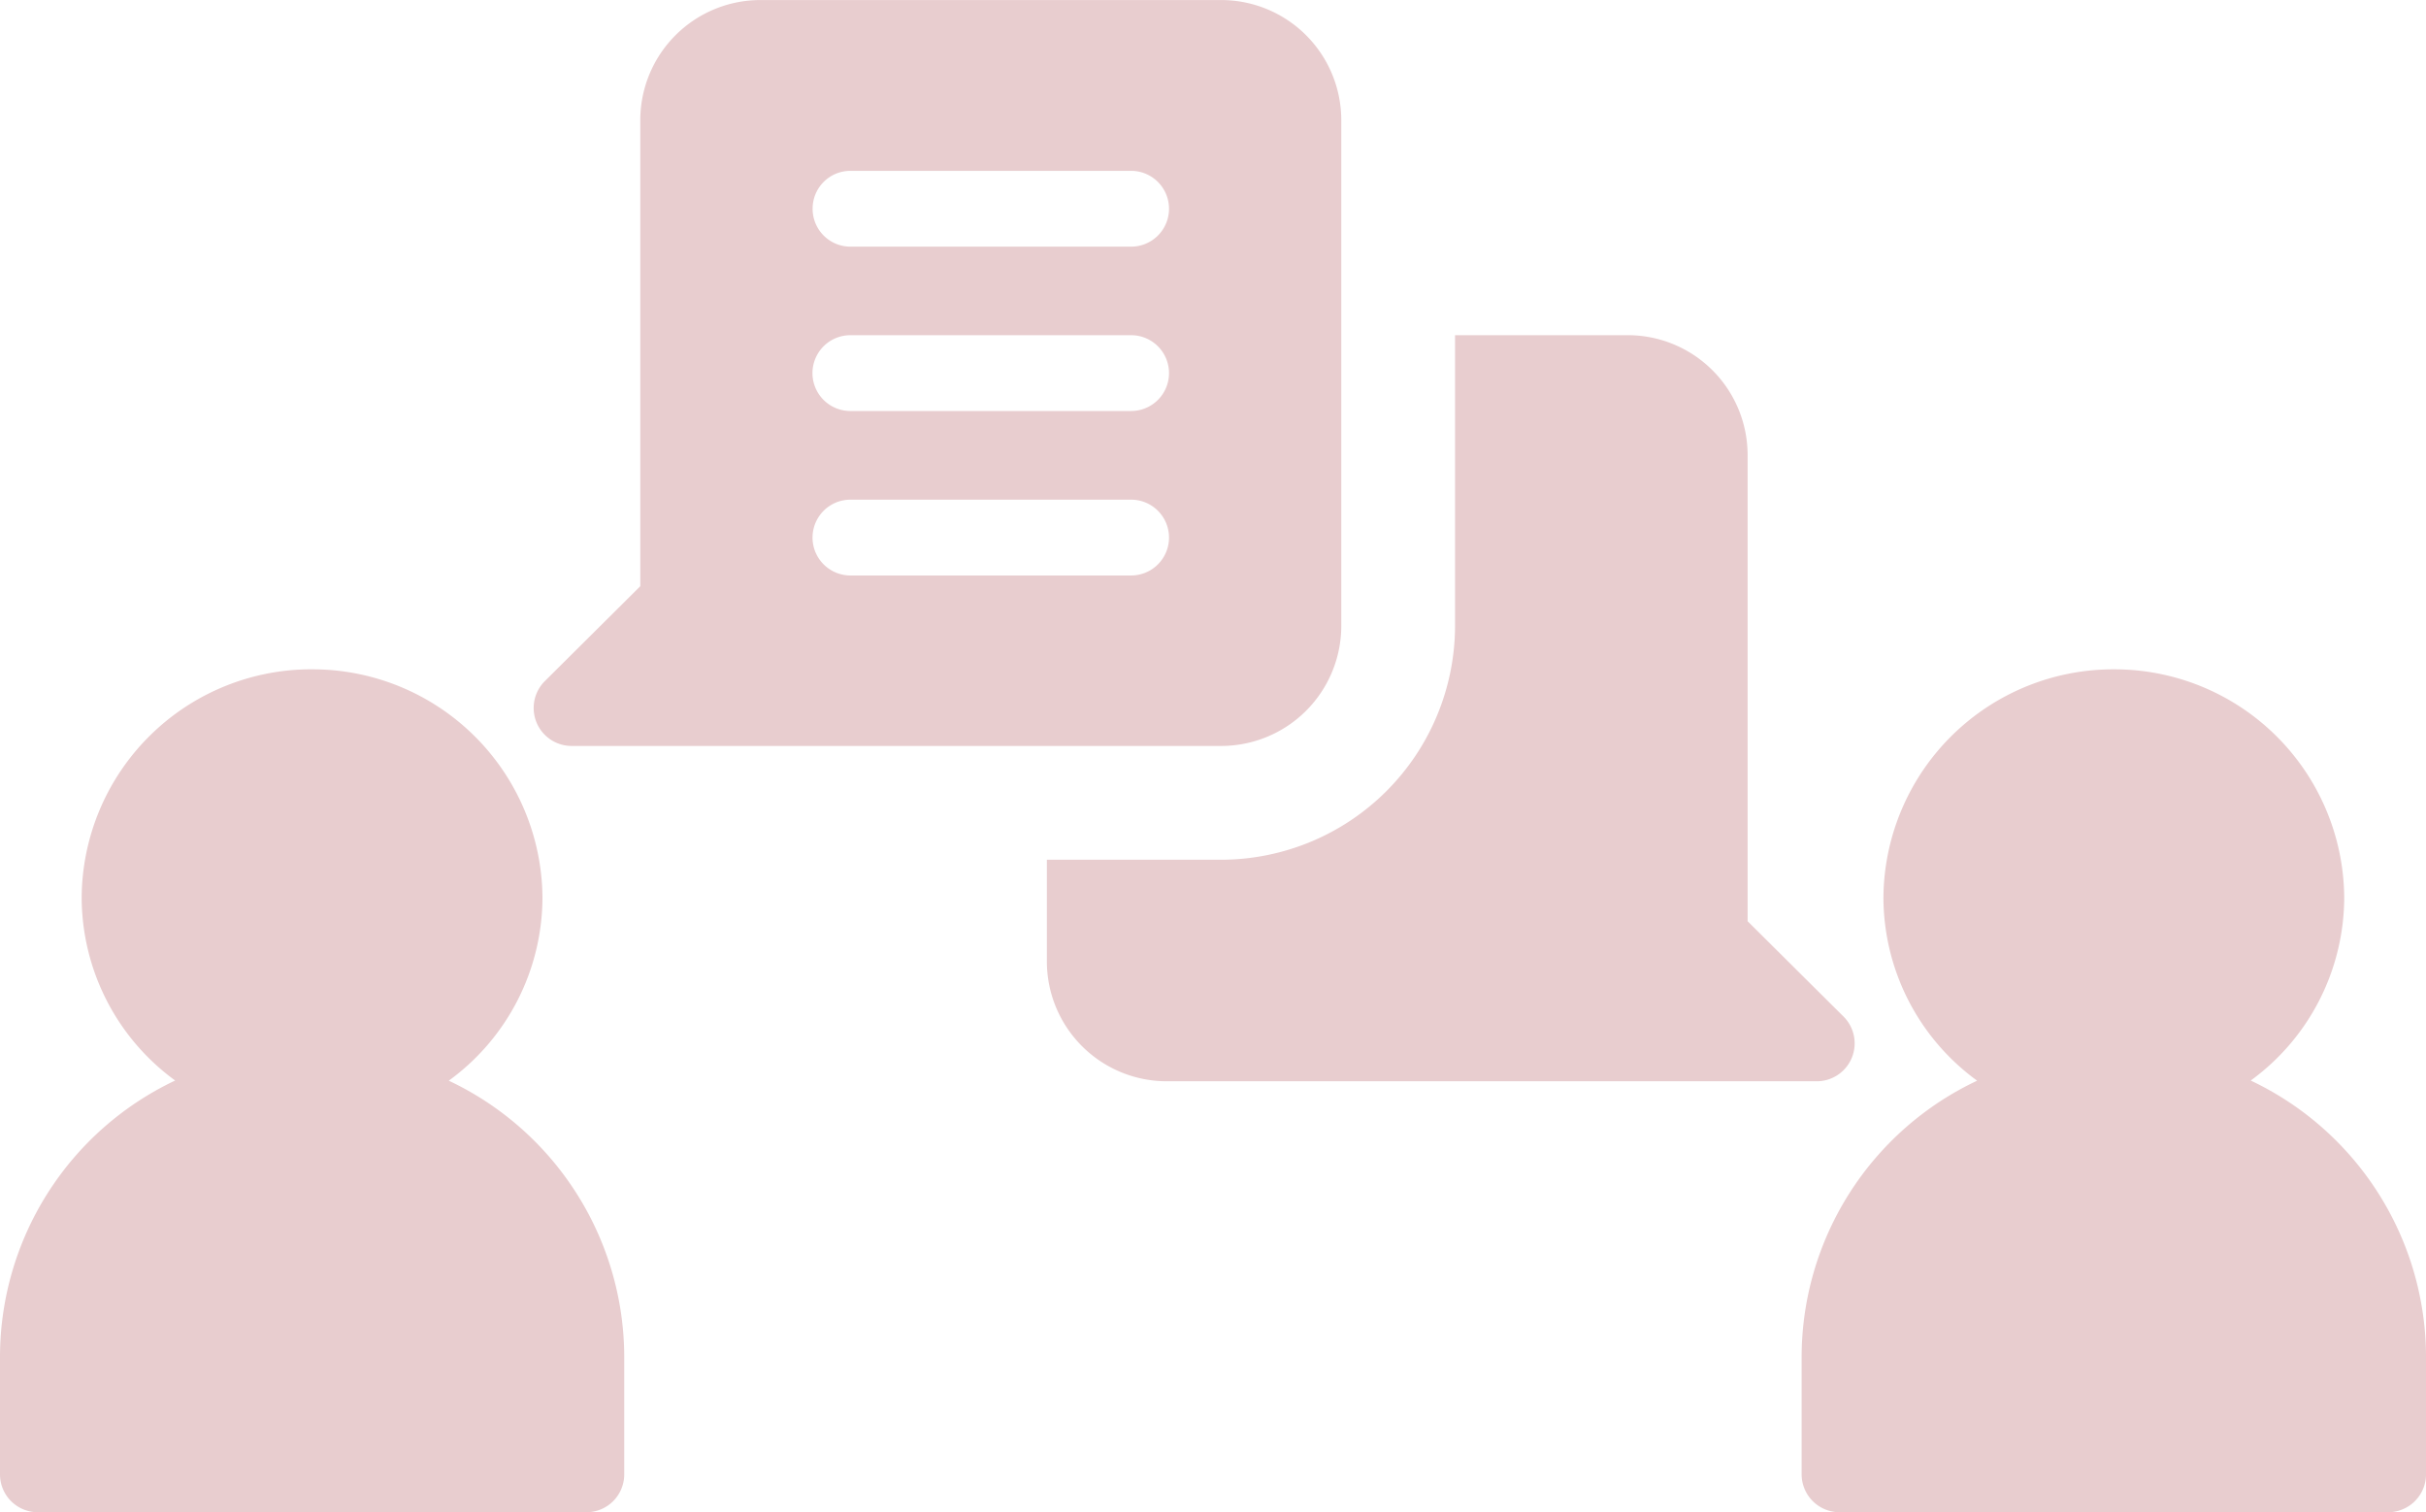 <svg xmlns="http://www.w3.org/2000/svg" xmlns:xlink="http://www.w3.org/1999/xlink" width="103.793" height="64.692" viewBox="0 0 103.793 64.692">
  <defs>
    <clipPath id="clip-path">
      <rect id="長方形_12228" data-name="長方形 12228" width="103.793" height="64.692" fill="#e8cdcf"/>
    </clipPath>
  </defs>
  <g id="グループ_18357" data-name="グループ 18357" transform="translate(0)">
    <g id="グループ_18356" data-name="グループ 18356" transform="translate(0 0)" clip-path="url(#clip-path)">
      <path id="パス_18801" data-name="パス 18801" d="M32.518,0a5.142,5.142,0,0,0-5.124,5.106v19.97L23.3,29.146a1.624,1.624,0,0,0,1.14,2.764H52.261a5.141,5.141,0,0,0,5.124-5.1V5.106A5.142,5.142,0,0,0,52.261,0Zm3.868,7.307H48.393a1.621,1.621,0,0,1,0,3.243H36.385a1.618,1.618,0,0,1-1.618-1.624V8.919a1.615,1.615,0,0,1,1.618-1.612m0,7.031H48.393a1.621,1.621,0,0,1,0,3.243H36.385a1.621,1.621,0,0,1-.006-3.243h.006m25.867,0V26.811a10.023,10.023,0,0,1-9.991,9.967H44.789v4.377a5.13,5.13,0,0,0,5.112,5.1H77.718a1.621,1.621,0,0,0,1.146-2.777l-4.095-4.07V19.437a5.13,5.13,0,0,0-5.112-5.1ZM36.385,21.374H48.393a1.621,1.621,0,0,1,0,3.243H36.385a1.621,1.621,0,0,1,0-3.243M13.344,28.631a9.827,9.827,0,0,0-9.85,9.758,9.718,9.718,0,0,0,4,7.834A13.092,13.092,0,0,0,0,58.011v5.063a1.619,1.619,0,0,0,1.612,1.618H25.095a1.619,1.619,0,0,0,1.612-1.618V58.011A13.092,13.092,0,0,0,19.2,46.23a9.718,9.718,0,0,0,4.009-7.84,9.839,9.839,0,0,0-9.869-9.758m77.1,0A9.838,9.838,0,0,0,80.58,38.39a9.718,9.718,0,0,0,4.009,7.84A13.087,13.087,0,0,0,77.08,58.011v5.063A1.625,1.625,0,0,0,78.7,64.692h23.476a1.625,1.625,0,0,0,1.618-1.618V58.011a13.1,13.1,0,0,0-7.5-11.787,9.718,9.718,0,0,0,4-7.834,9.833,9.833,0,0,0-9.856-9.758" transform="translate(0 0.002)" fill="#e8cdcf" fill-rule="evenodd"/>
    </g>
  </g>
</svg>
